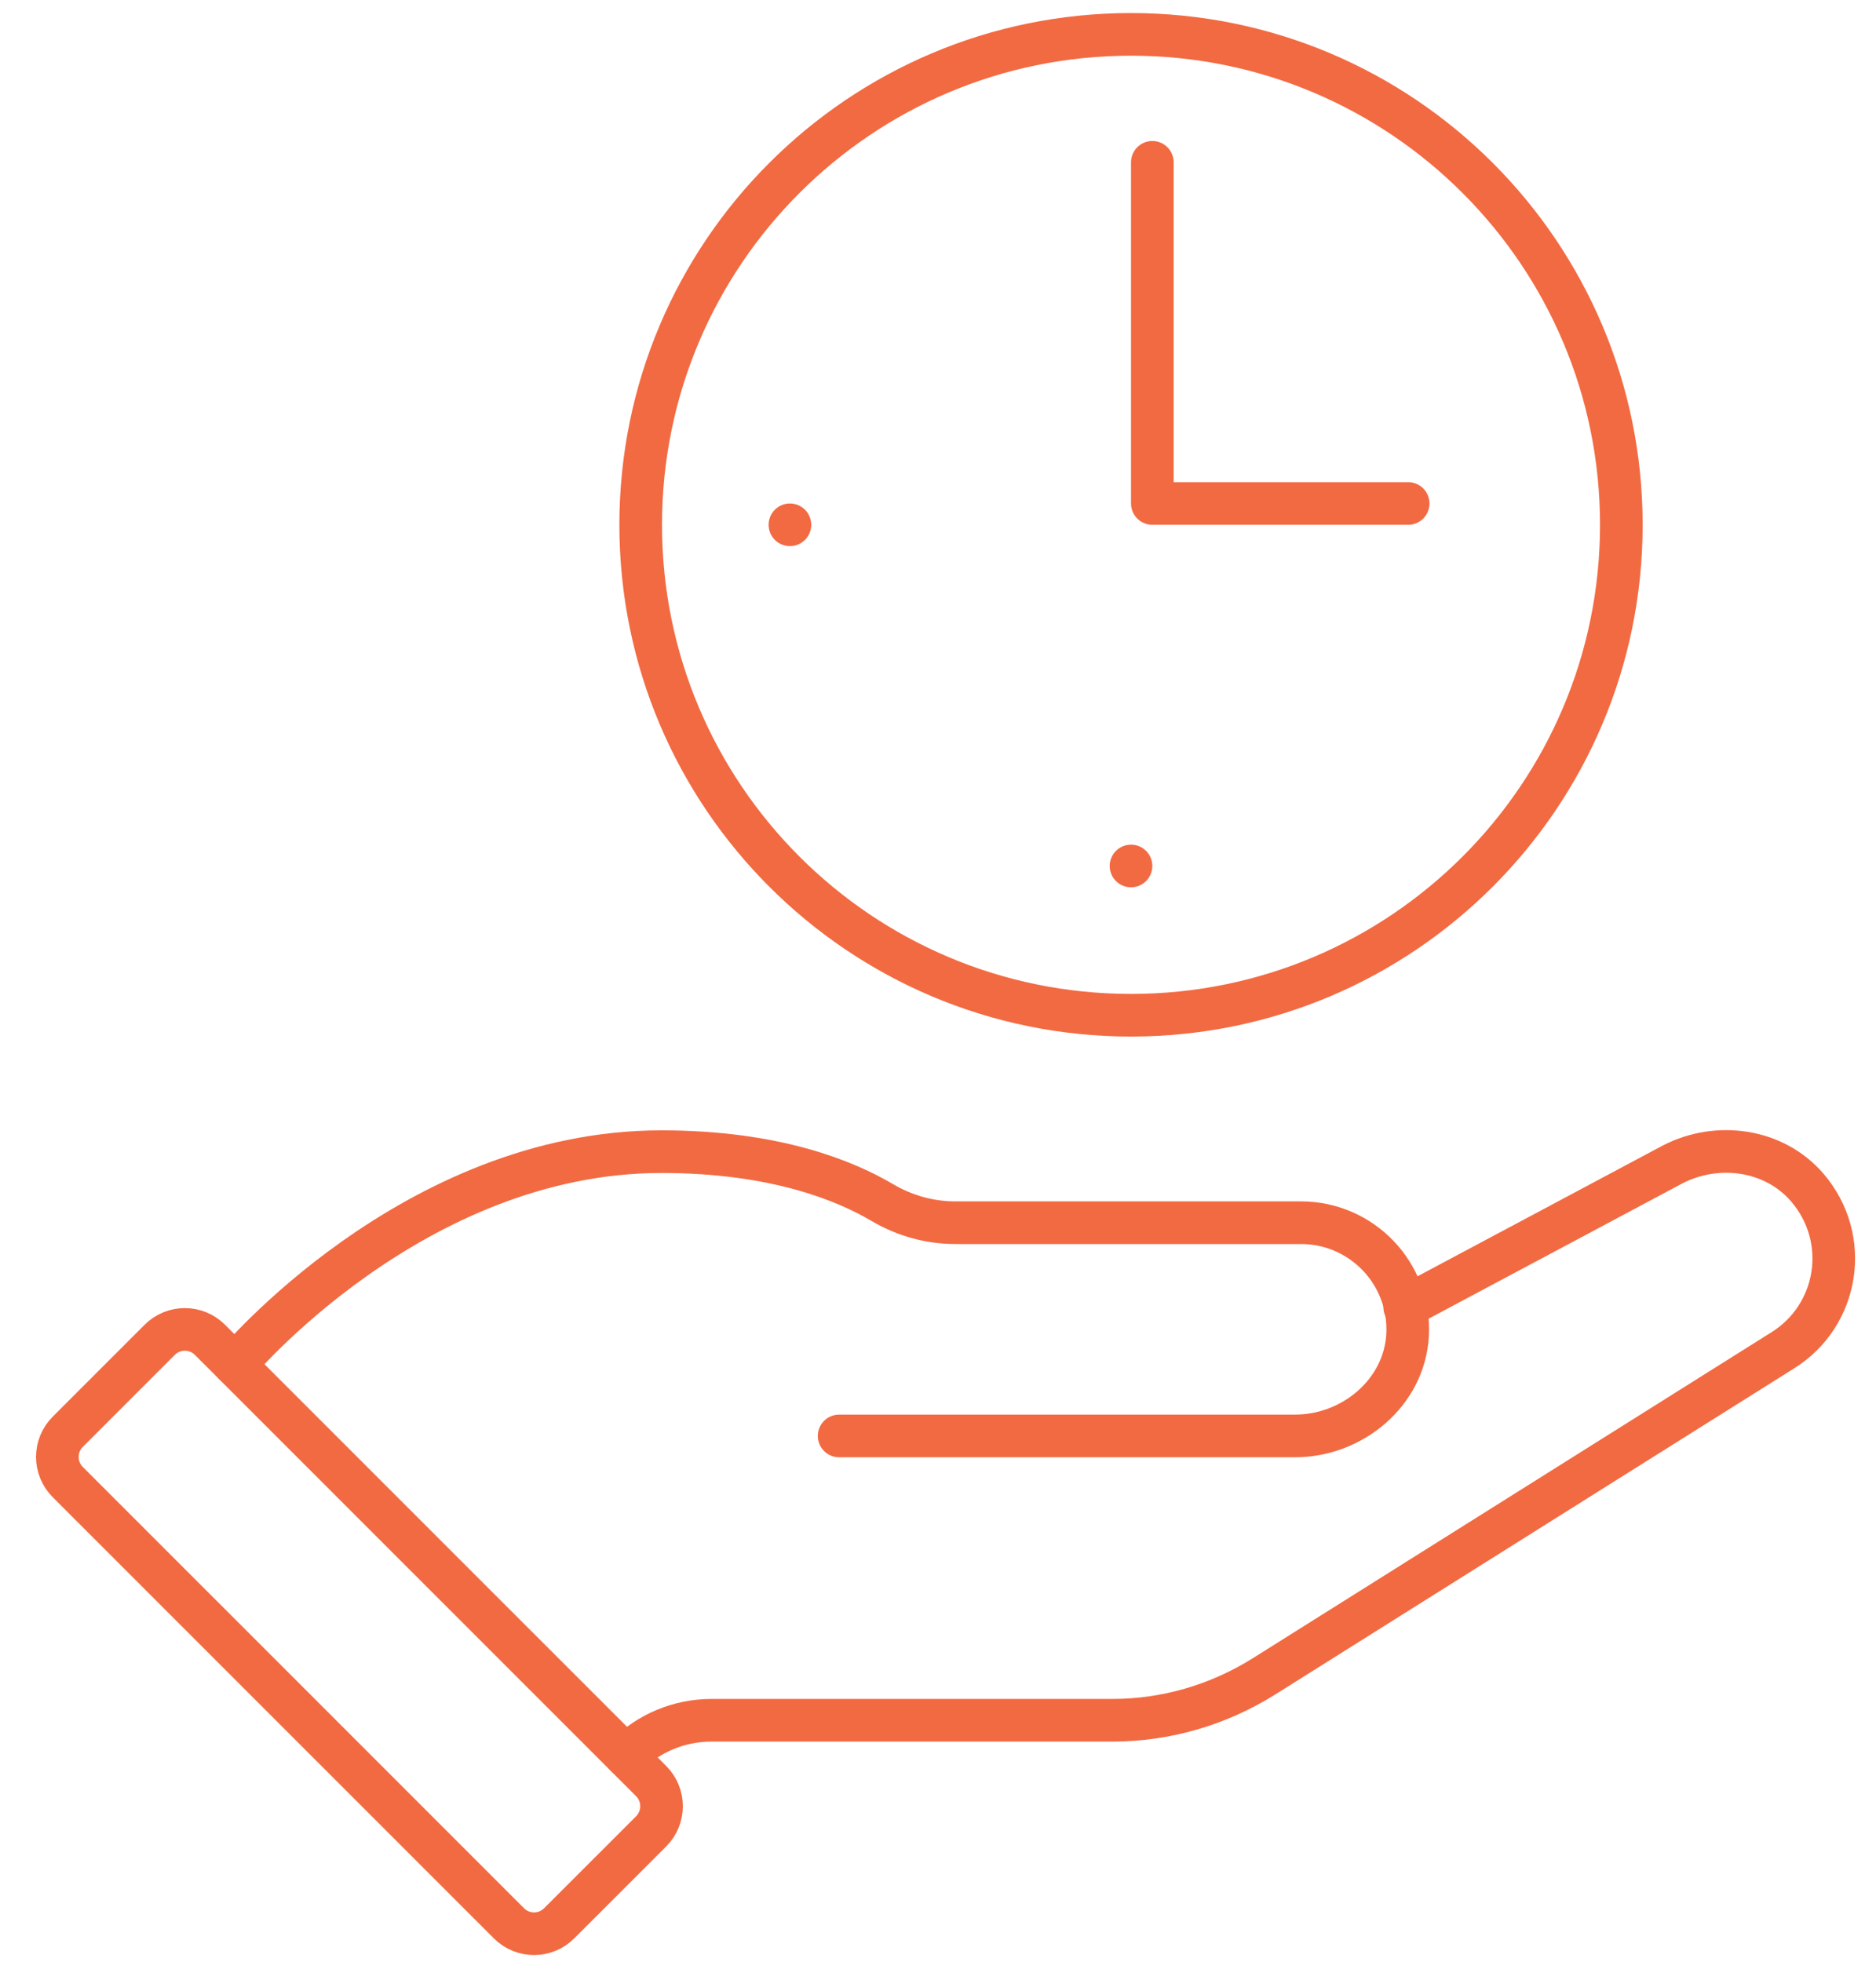 <svg width="44" height="46" viewBox="0 0 44 46" fill="none" xmlns="http://www.w3.org/2000/svg">
<path d="M3.746 31.417L1.589 33.574C1.264 33.899 1.264 34.427 1.589 34.752L11.937 45.099C12.262 45.425 12.79 45.425 13.115 45.099L15.272 42.943C15.597 42.617 15.597 42.09 15.272 41.764L4.924 31.417C4.599 31.092 4.071 31.092 3.746 31.417Z" stroke="#F26A42" stroke-linecap="round" stroke-linejoin="round"/>
<path d="M32.947 30.654L39.231 27.304C40.281 26.763 41.606 26.946 42.381 27.838C43.431 29.054 43.114 30.854 41.814 31.663L29.639 39.313C28.573 39.979 27.348 40.338 26.089 40.338H16.689C15.931 40.338 15.214 40.638 14.681 41.171" stroke="#F26A42" stroke-linecap="round" stroke-linejoin="round"/>
<path d="M19.681 33.671H30.372C31.723 33.671 32.939 32.654 33.014 31.305C33.089 29.863 31.939 28.671 30.514 28.671H22.406C21.797 28.671 21.214 28.505 20.689 28.196C19.856 27.704 18.214 27.005 15.514 27.005C9.681 27.005 5.514 32.005 5.514 32.005" stroke="#F26A42" stroke-linecap="round" stroke-linejoin="round"/>
<path d="M26.527 23.806C32.878 23.806 38.027 18.657 38.027 12.306C38.027 5.955 32.878 0.806 26.527 0.806C20.176 0.806 15.027 5.955 15.027 12.306C15.027 18.657 20.176 23.806 26.527 23.806Z" stroke="#F26A42" stroke-linejoin="round"/>
<path d="M27.027 3.806V11.806H33.027" stroke="#F26A42" stroke-linecap="round" stroke-linejoin="round"/>
<circle cx="18.527" cy="12.306" r="0.5" fill="#F26A42"/>
<circle cx="26.527" cy="20.306" r="0.5" fill="#F26A42"/>
</svg>
